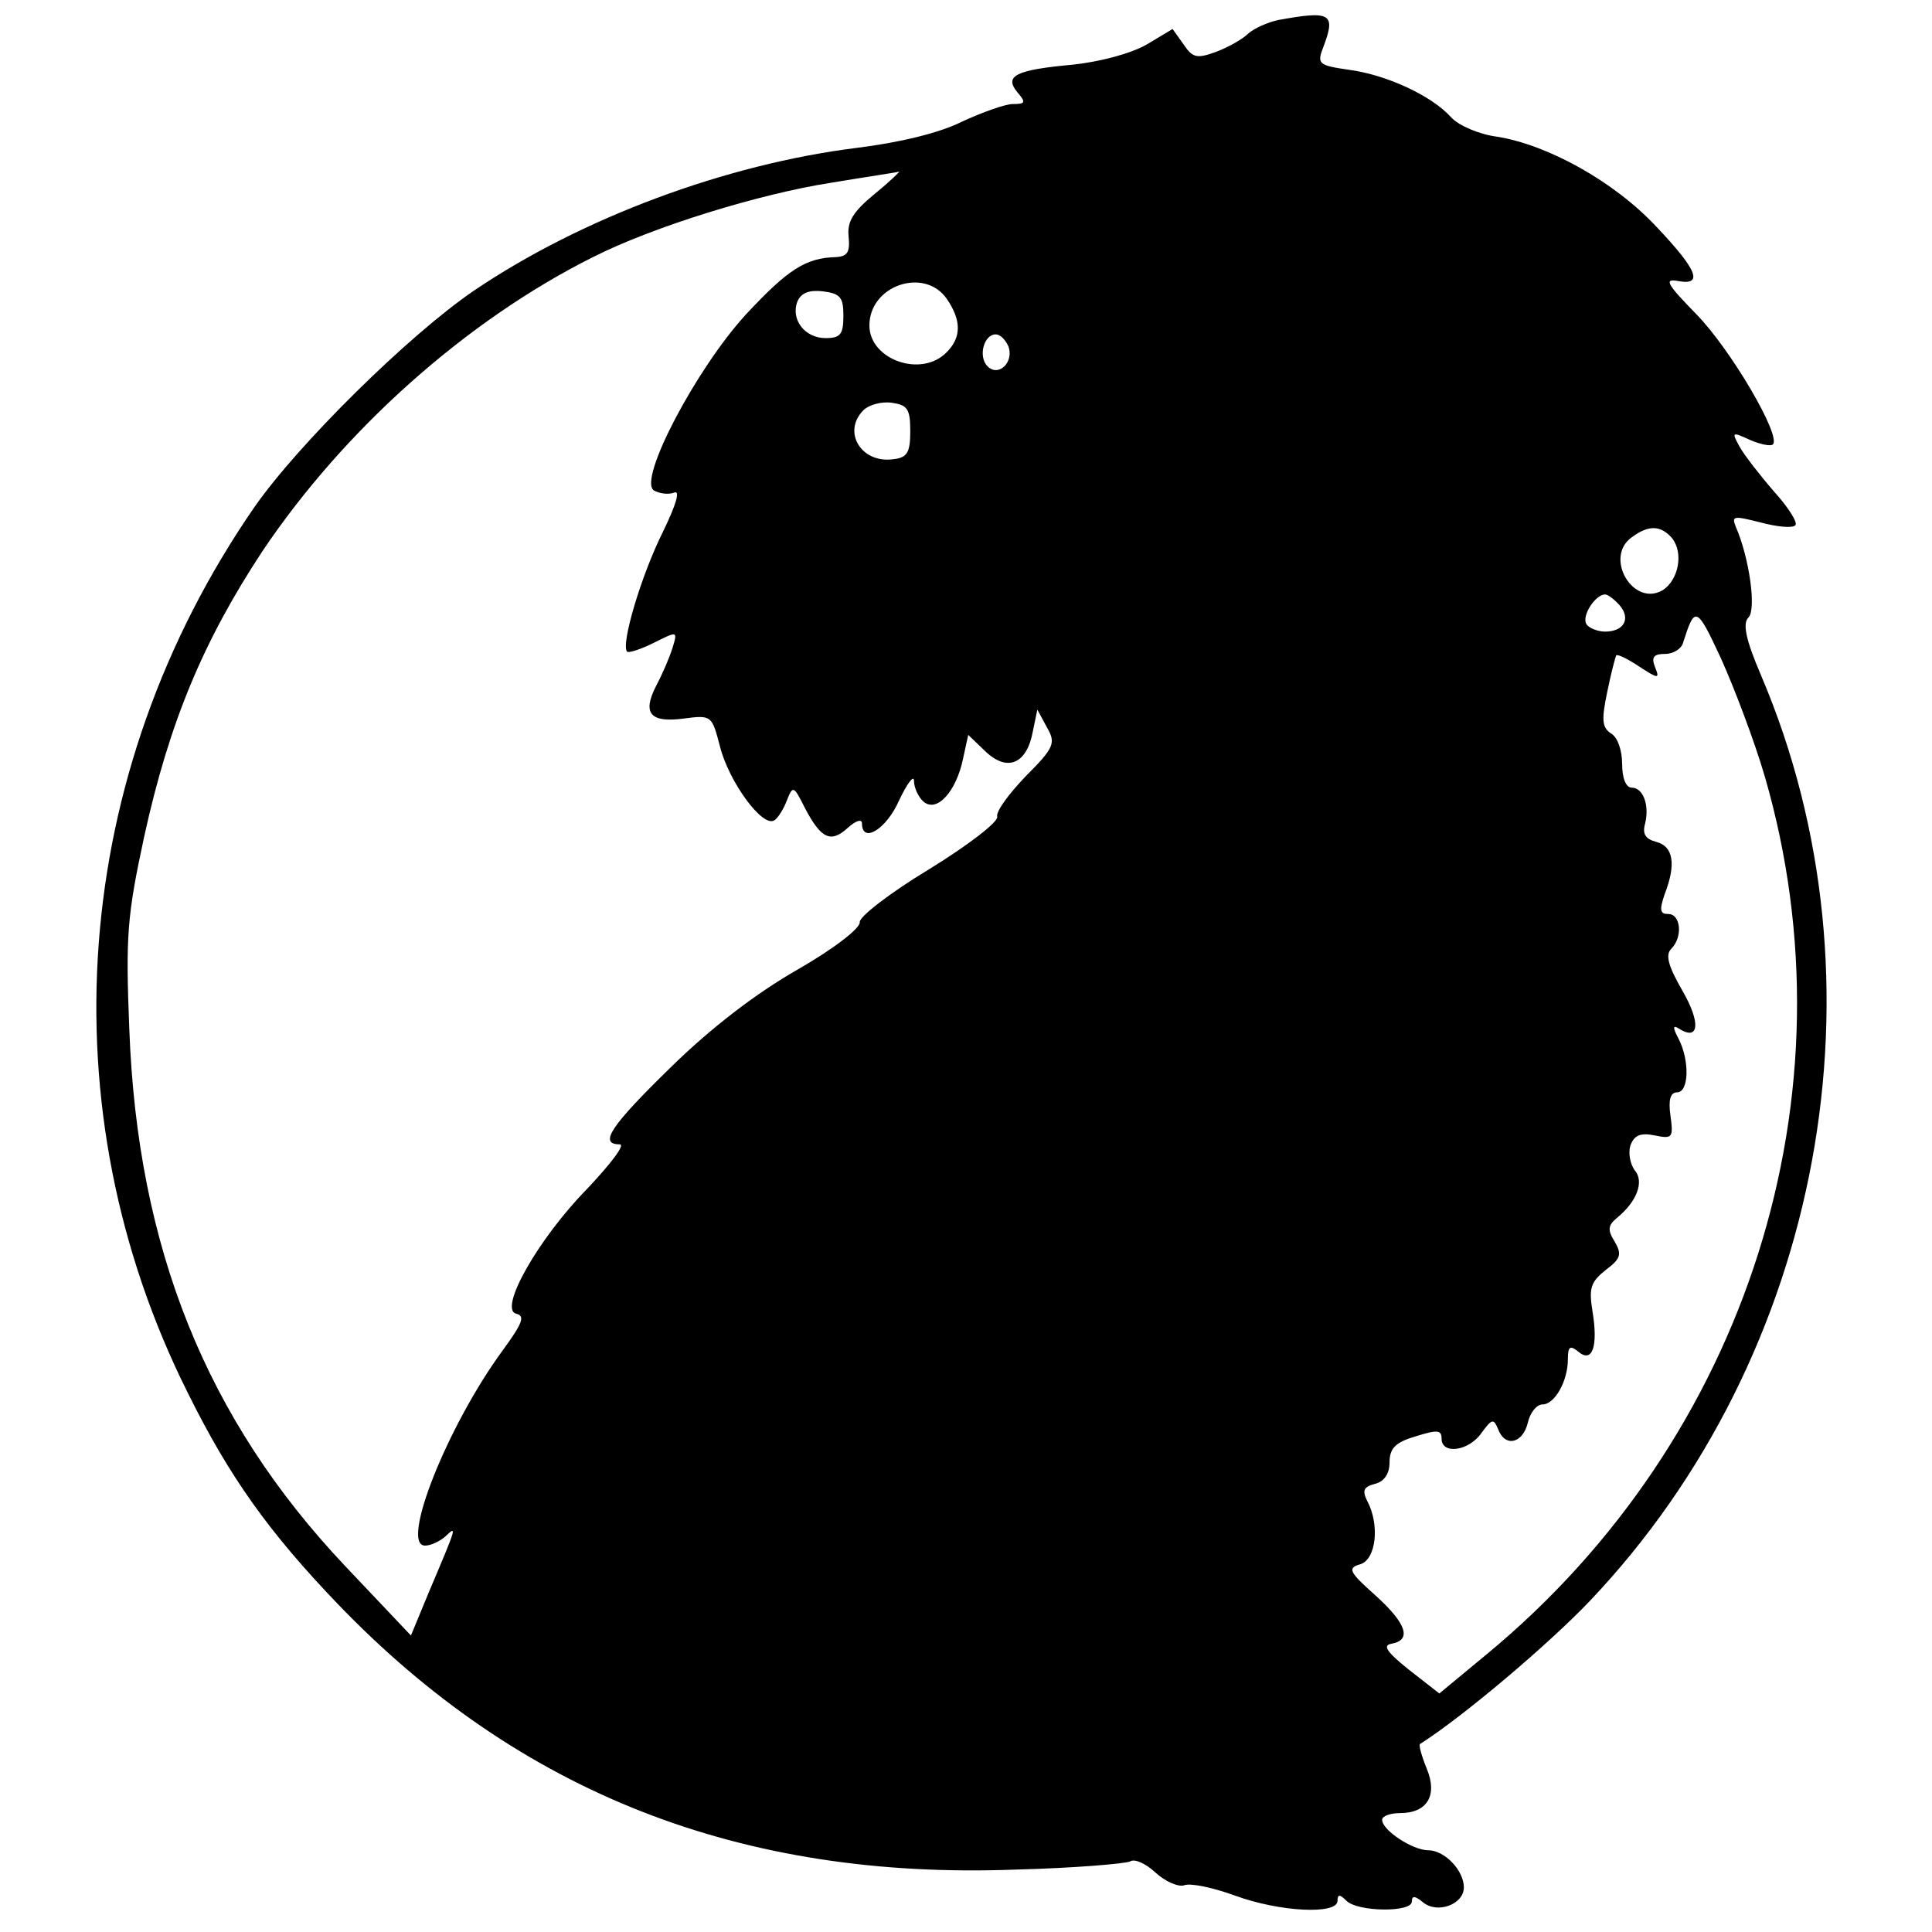 <?xml version="1.0" standalone="no"?>
<!DOCTYPE svg PUBLIC "-//W3C//DTD SVG 20010904//EN"
 "http://www.w3.org/TR/2001/REC-SVG-20010904/DTD/svg10.dtd">
<svg version="1.0" xmlns="http://www.w3.org/2000/svg"
 width="260pt" height="260pt" viewBox="0 0 260 260"
 preserveAspectRatio="xMidYMid meet">
<g transform="translate(0,260) scale(0.1,-0.1)"
fill="#000000" stroke="none">
<path d="M1720 2573 c-14 -3 -32 -11 -40 -18 -8 -8 -28 -19 -44 -25 -25 -9
-31 -8 -43 10 l-15 21 -35 -21 c-21 -12 -62 -23 -99 -27 -77 -7 -93 -15 -75
-37 12 -14 11 -16 -6 -16 -10 0 -41 -11 -69 -24 -30 -15 -84 -28 -141 -35
-176 -22 -370 -94 -515 -192 -88 -60 -237 -207 -296 -292 -247 -358 -281 -809
-89 -1192 56 -113 109 -187 201 -283 245 -255 543 -372 913 -358 79 2 148 8
154 11 6 4 21 -3 34 -15 13 -12 31 -20 39 -17 8 3 38 -3 68 -14 60 -22 138
-26 138 -7 0 9 3 9 12 0 15 -15 88 -16 88 -1 0 8 4 8 15 -1 19 -16 55 -3 55
20 0 23 -26 50 -48 50 -21 0 -62 27 -62 41 0 5 11 9 24 9 37 0 51 24 36 60 -7
17 -11 32 -9 33 57 36 174 135 229 193 313 330 406 832 230 1245 -21 49 -25
70 -17 78 11 11 1 81 -17 122 -6 15 -3 15 33 6 22 -6 43 -8 47 -4 4 3 -9 24
-29 46 -19 22 -40 49 -46 60 -11 20 -10 20 14 9 14 -6 28 -9 31 -6 11 12 -57
128 -103 175 -39 40 -44 48 -26 45 36 -7 28 14 -28 73 -57 61 -146 110 -214
121 -24 3 -52 15 -62 26 -26 29 -86 57 -137 64 -42 6 -44 8 -35 31 17 45 10
49 -61 36z m-543 -234 c-29 -24 -37 -37 -35 -57 2 -21 -1 -27 -17 -28 -41 -1
-65 -17 -121 -77 -67 -73 -146 -223 -124 -237 7 -4 19 -6 27 -3 9 4 3 -16 -15
-53 -29 -58 -57 -152 -48 -161 2 -2 18 3 36 12 32 16 32 16 25 -7 -4 -13 -14
-36 -22 -51 -19 -37 -8 -50 37 -44 38 5 38 4 49 -38 12 -47 57 -109 73 -99 5
3 13 16 17 27 8 20 9 20 24 -10 22 -42 35 -48 58 -27 11 10 19 12 19 6 0 -28
33 -8 50 31 11 23 20 35 20 26 0 -9 6 -22 13 -28 18 -15 44 14 53 58 l7 32 24
-23 c29 -27 55 -16 63 28 l6 29 13 -24 c12 -21 10 -27 -29 -66 -22 -23 -40
-47 -38 -54 2 -7 -40 -39 -92 -71 -53 -32 -94 -64 -93 -71 1 -8 -35 -36 -84
-64 -56 -32 -117 -79 -170 -131 -81 -79 -98 -104 -69 -104 8 0 -12 -26 -43
-59 -67 -68 -121 -164 -96 -169 12 -3 8 -13 -19 -50 -74 -101 -138 -262 -104
-262 8 0 20 6 27 12 16 15 17 17 -22 -75 l-24 -58 -89 94 c-186 197 -279 427
-290 722 -5 126 -3 152 20 259 34 155 80 264 159 384 110 164 275 311 445 396
81 41 224 85 320 100 48 8 89 14 92 15 2 1 -12 -13 -33 -30z m97 -141 c20 -29
20 -52 0 -72 -34 -35 -104 -10 -104 36 0 54 74 79 104 36z m-139 -23 c0 -25
-4 -30 -24 -30 -28 0 -47 25 -38 49 5 12 16 16 34 14 24 -3 28 -8 28 -33z
m222 -41 c8 -21 -13 -42 -28 -27 -13 13 -5 43 11 43 6 0 13 -7 17 -16z m-132
-114 c0 -29 -4 -36 -23 -38 -43 -6 -69 37 -40 66 7 7 24 12 38 10 21 -3 25 -8
25 -38z m1025 -144 c16 -20 9 -56 -12 -70 -40 -24 -80 44 -42 71 23 17 39 16
54 -1z m-70 -91 c15 -18 5 -35 -20 -35 -10 0 -22 5 -25 10 -7 11 12 40 25 40
4 0 13 -7 20 -15z m195 -230 c124 -427 -23 -891 -374 -1181 l-64 -53 -41 32
c-30 24 -36 33 -23 35 27 5 20 27 -22 65 -36 32 -38 37 -20 42 21 7 26 53 9
85 -7 14 -5 19 10 23 13 3 20 14 20 29 0 19 8 27 35 35 29 9 35 9 35 -3 0 -22
37 -17 54 8 14 19 16 19 22 5 9 -25 33 -20 40 8 3 14 12 25 20 25 16 0 34 31
34 61 0 17 3 19 14 10 19 -16 27 7 19 55 -5 31 -2 39 18 55 20 15 22 21 12 38
-10 16 -9 22 3 32 27 22 37 49 24 64 -6 8 -9 23 -6 33 5 14 13 18 33 14 24 -5
25 -3 21 27 -3 21 0 31 9 31 16 0 17 43 2 72 -8 15 -8 19 0 14 28 -18 30 8 5
51 -19 33 -23 48 -15 56 16 16 13 47 -4 47 -11 0 -12 5 -5 26 16 41 12 65 -11
71 -15 4 -19 11 -15 25 6 25 -3 48 -18 48 -8 0 -13 13 -13 32 0 18 -6 36 -15
41 -12 8 -13 18 -5 56 5 25 11 47 12 49 2 2 16 -5 31 -15 26 -17 28 -17 21 0
-5 13 -1 17 14 17 11 0 22 7 24 15 16 50 18 50 51 -21 18 -40 45 -111 59 -159z"/>
</g>
</svg>
